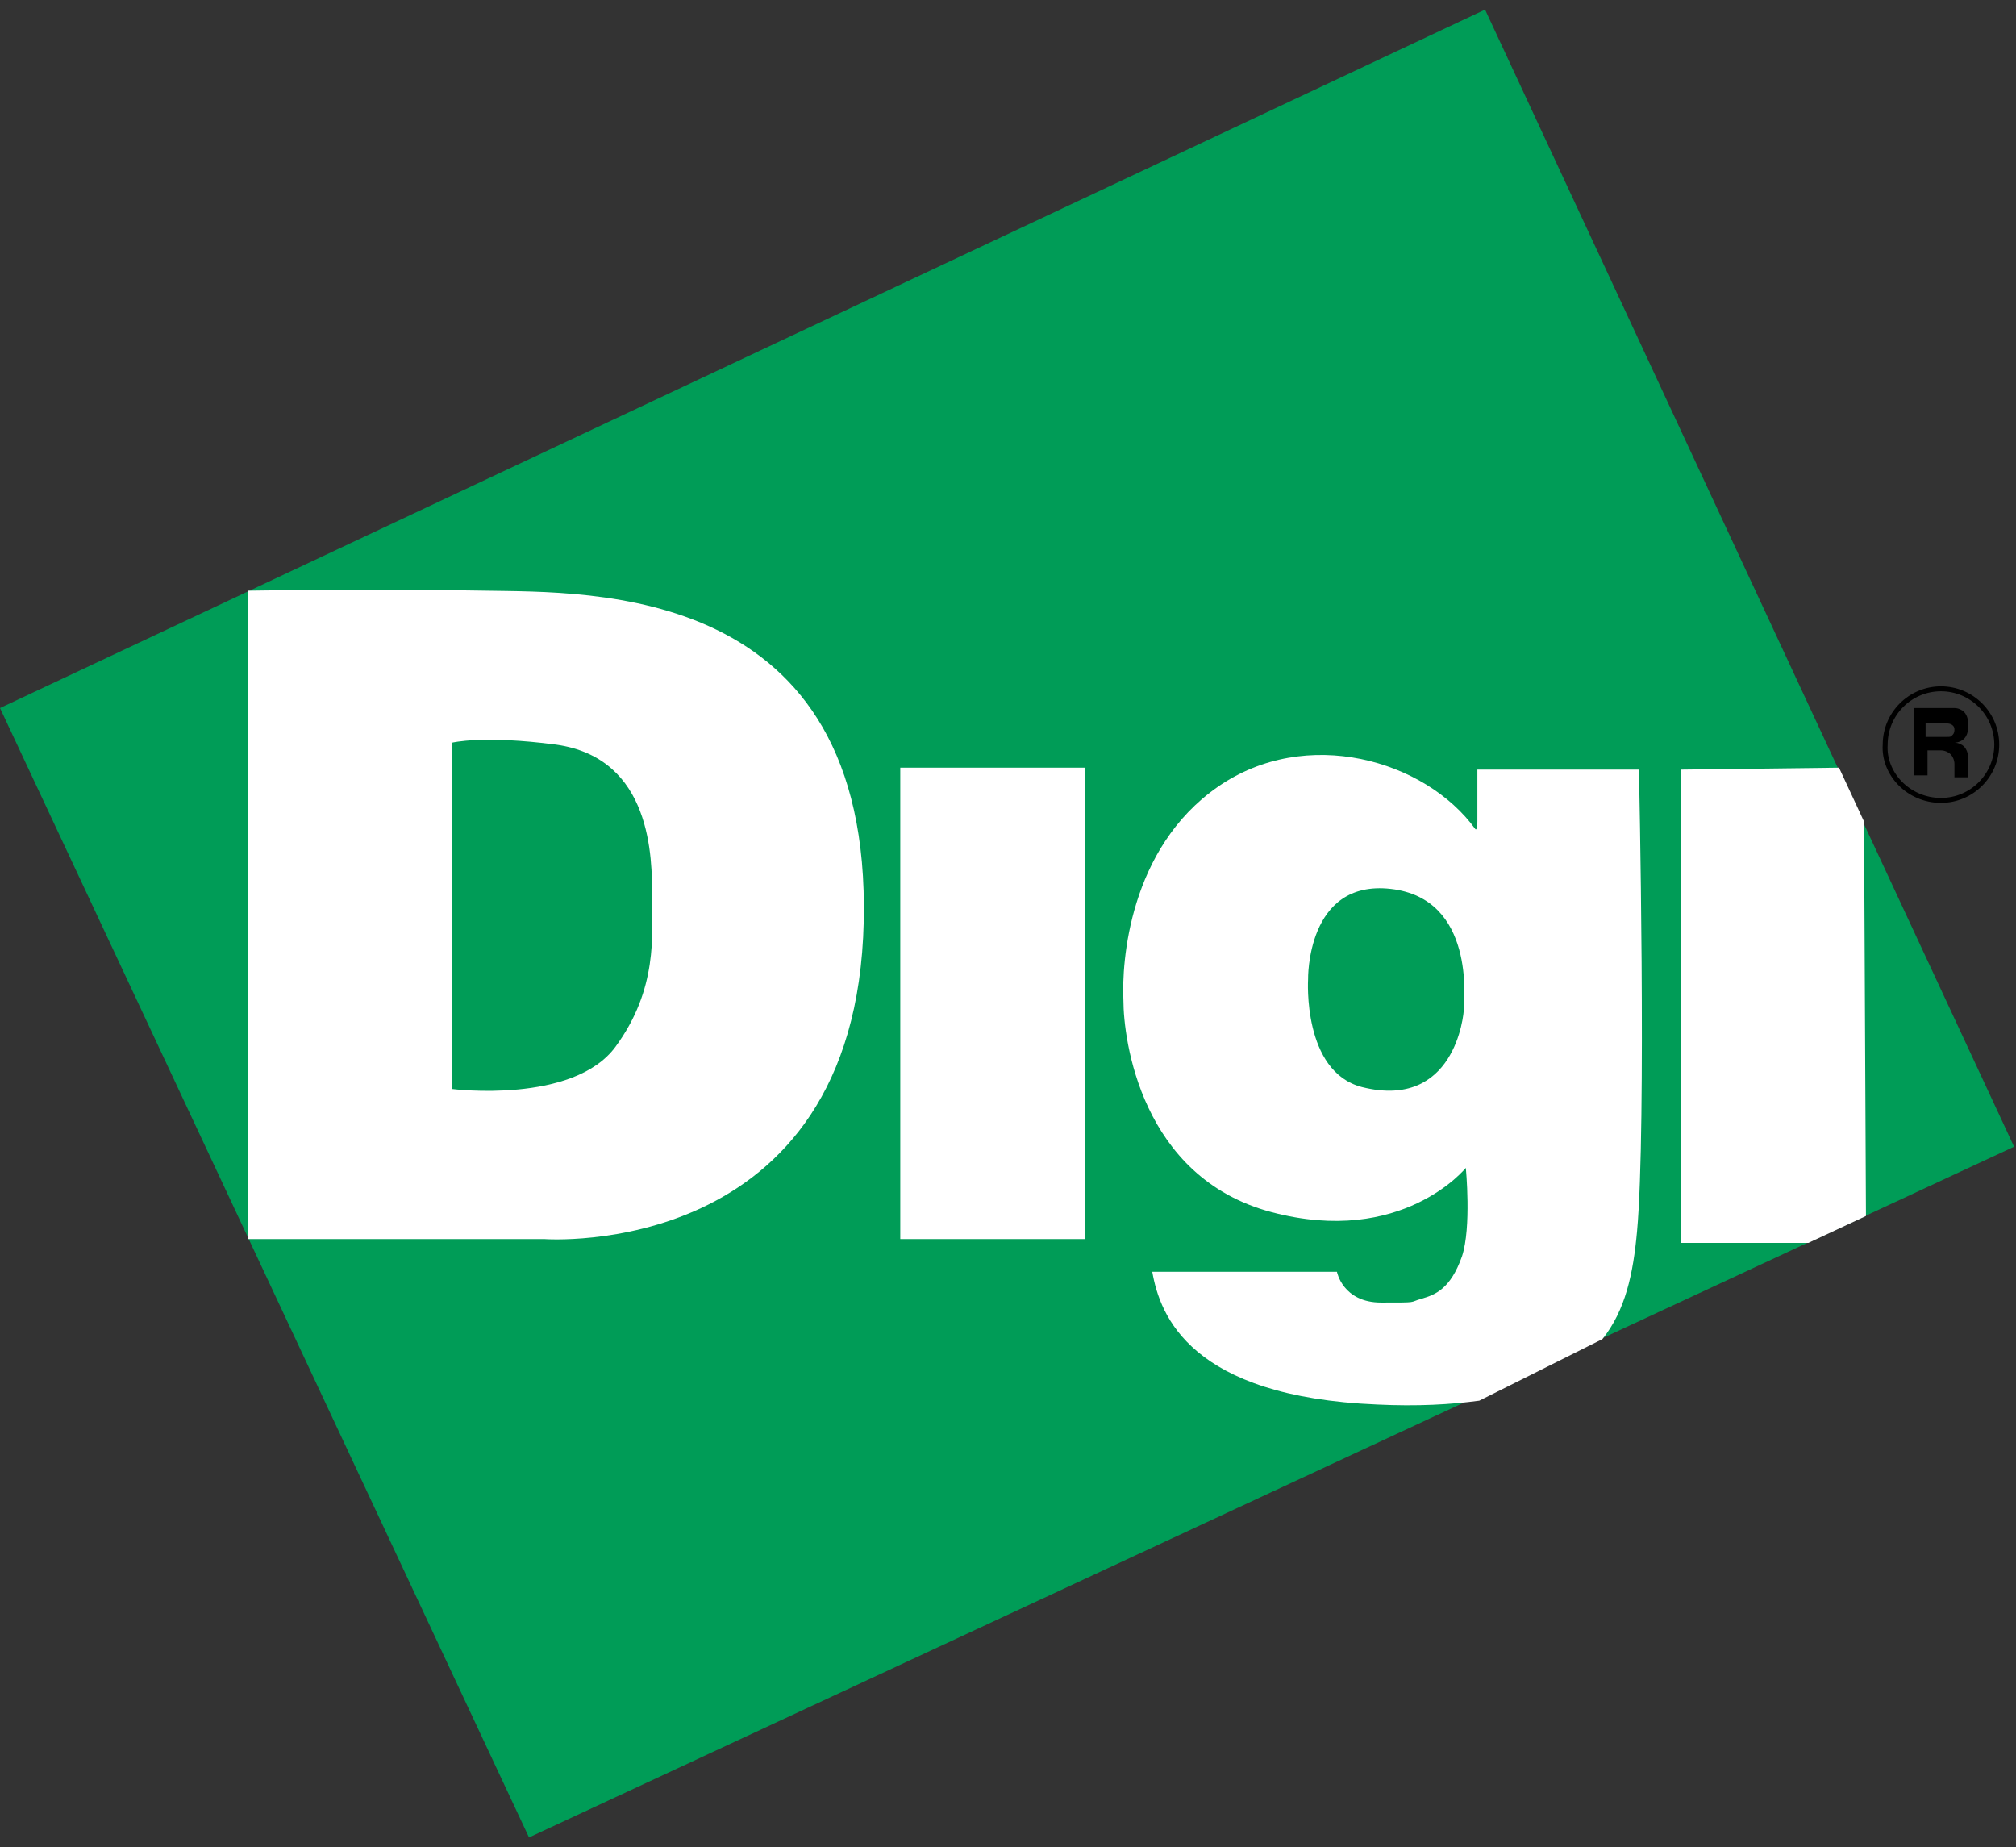<?xml version="1.0" encoding="utf-8" standalone="no"?>
<!-- Generator: Adobe Illustrator 26.5.0, SVG Export Plug-In . SVG Version: 6.00 Build 0)  --><svg xmlns="http://www.w3.org/2000/svg" xmlns:xlink="http://www.w3.org/1999/xlink" id="Layer_1" style="enable-background:new 0 0 104.8 96;" version="1.1" viewBox="0 0 104.8 96" x="0px" xml:space="preserve" y="0px">
<rect x="0" y="0" width="104.8" height="96" fill="#333333" stroke="none"/>
<style type="text/css">
	.st0{fill:#009C57;}
	.st1{fill:#FFFFFF;}
	.st2{fill:none;stroke:#000000;stroke-width:0.257;}
</style>
<g>
	<g>
		<polygon class="st0" points="0,36.8 77.2,0.5 104.7,59.6 27.5,95.5   "/>
		<g>
			<path class="st1" d="M12.9,30.7v33.7h15.4c0,0,16.2,1.2,16.6-16.5c0.4-17.6-14.2-17.1-19.7-17.2C19.8,30.6,12.9,30.7,12.9,30.7z"/>
			<path class="st0" d="M23.5,38.6v18c0,0,6.3,0.8,8.5-2.2c2.2-3,1.9-5.8,1.9-7.8c0-2,0-7.2-5-7.9C25.1,38.2,23.5,38.6,23.5,38.6z"/>
			<rect class="st1" height="24.5" width="9.6" x="46.8" y="39.9"/>
			<polygon class="st1" points="94,64.6 97,63.2 96.9,42.7 95.6,39.9 87.4,40 87.4,64.6    "/>
			<path class="st1" d="M83.3,69.6c1.2-1.5,1.6-3.4,1.8-5.6c0.5-5.4,0.1-24,0.1-24h-8.4c0,0,0,2.2,0,2.7c0,0.5-0.1,0.4-0.1,0.4     c-2.6-3.6-8.8-5.4-13.4-2.2c-4.6,3.2-5,9.1-4.9,11.1c0,2,0.9,9.2,7.7,11c6.8,1.8,10.1-2.3,10.1-2.3s0.3,3.1-0.2,4.6     c-0.6,1.7-1.4,2-2.1,2.2c-0.7,0.2-0.1,0.2-2.1,0.2c-2,0-2.3-1.6-2.3-1.6h-9.6c0.4,2.3,2,6.5,11.7,6.9c2.1,0.1,3.8,0,5.3-0.2     L83.3,69.6z"/>
			<path class="st0" d="M68,50.9c0,0-0.1-5.2,4.3-4.7c4.4,0.5,3.8,5.8,3.8,6.2c0,0.4-0.5,5.3-5.3,4.1C67.7,55.7,68,50.9,68,50.9z"/>
		</g>
	</g>
	<g>
		<path d="M102.1,38.8c-0.1-0.1-0.3-0.2-0.5-0.2c0.2,0,0.4-0.1,0.5-0.2c0.1-0.1,0.2-0.3,0.2-0.5v-0.4c0-0.2-0.1-0.4-0.2-0.5    c-0.1-0.1-0.3-0.2-0.5-0.2h-2.1v3.5h0.7V39h0.7c0.2,0,0.4,0.1,0.5,0.2c0.1,0.1,0.2,0.3,0.2,0.5v0.7h0.7v-1.1    C102.3,39.1,102.2,38.9,102.1,38.8z M101.6,37.9c0,0.1,0,0.2-0.1,0.3c-0.1,0.1-0.1,0.1-0.3,0.1h-1.1v-0.7h1.1    C101.4,37.6,101.6,37.7,101.6,37.9z"/>
		<path class="st2" d="M100.9,41.6c1.6,0,2.9-1.3,2.9-2.9c0-1.6-1.3-2.9-2.9-2.9c-1.6,0-2.9,1.3-2.9,2.9    C97.9,40.2,99.2,41.6,100.9,41.6z"/>
	</g>
</g>
</svg>
